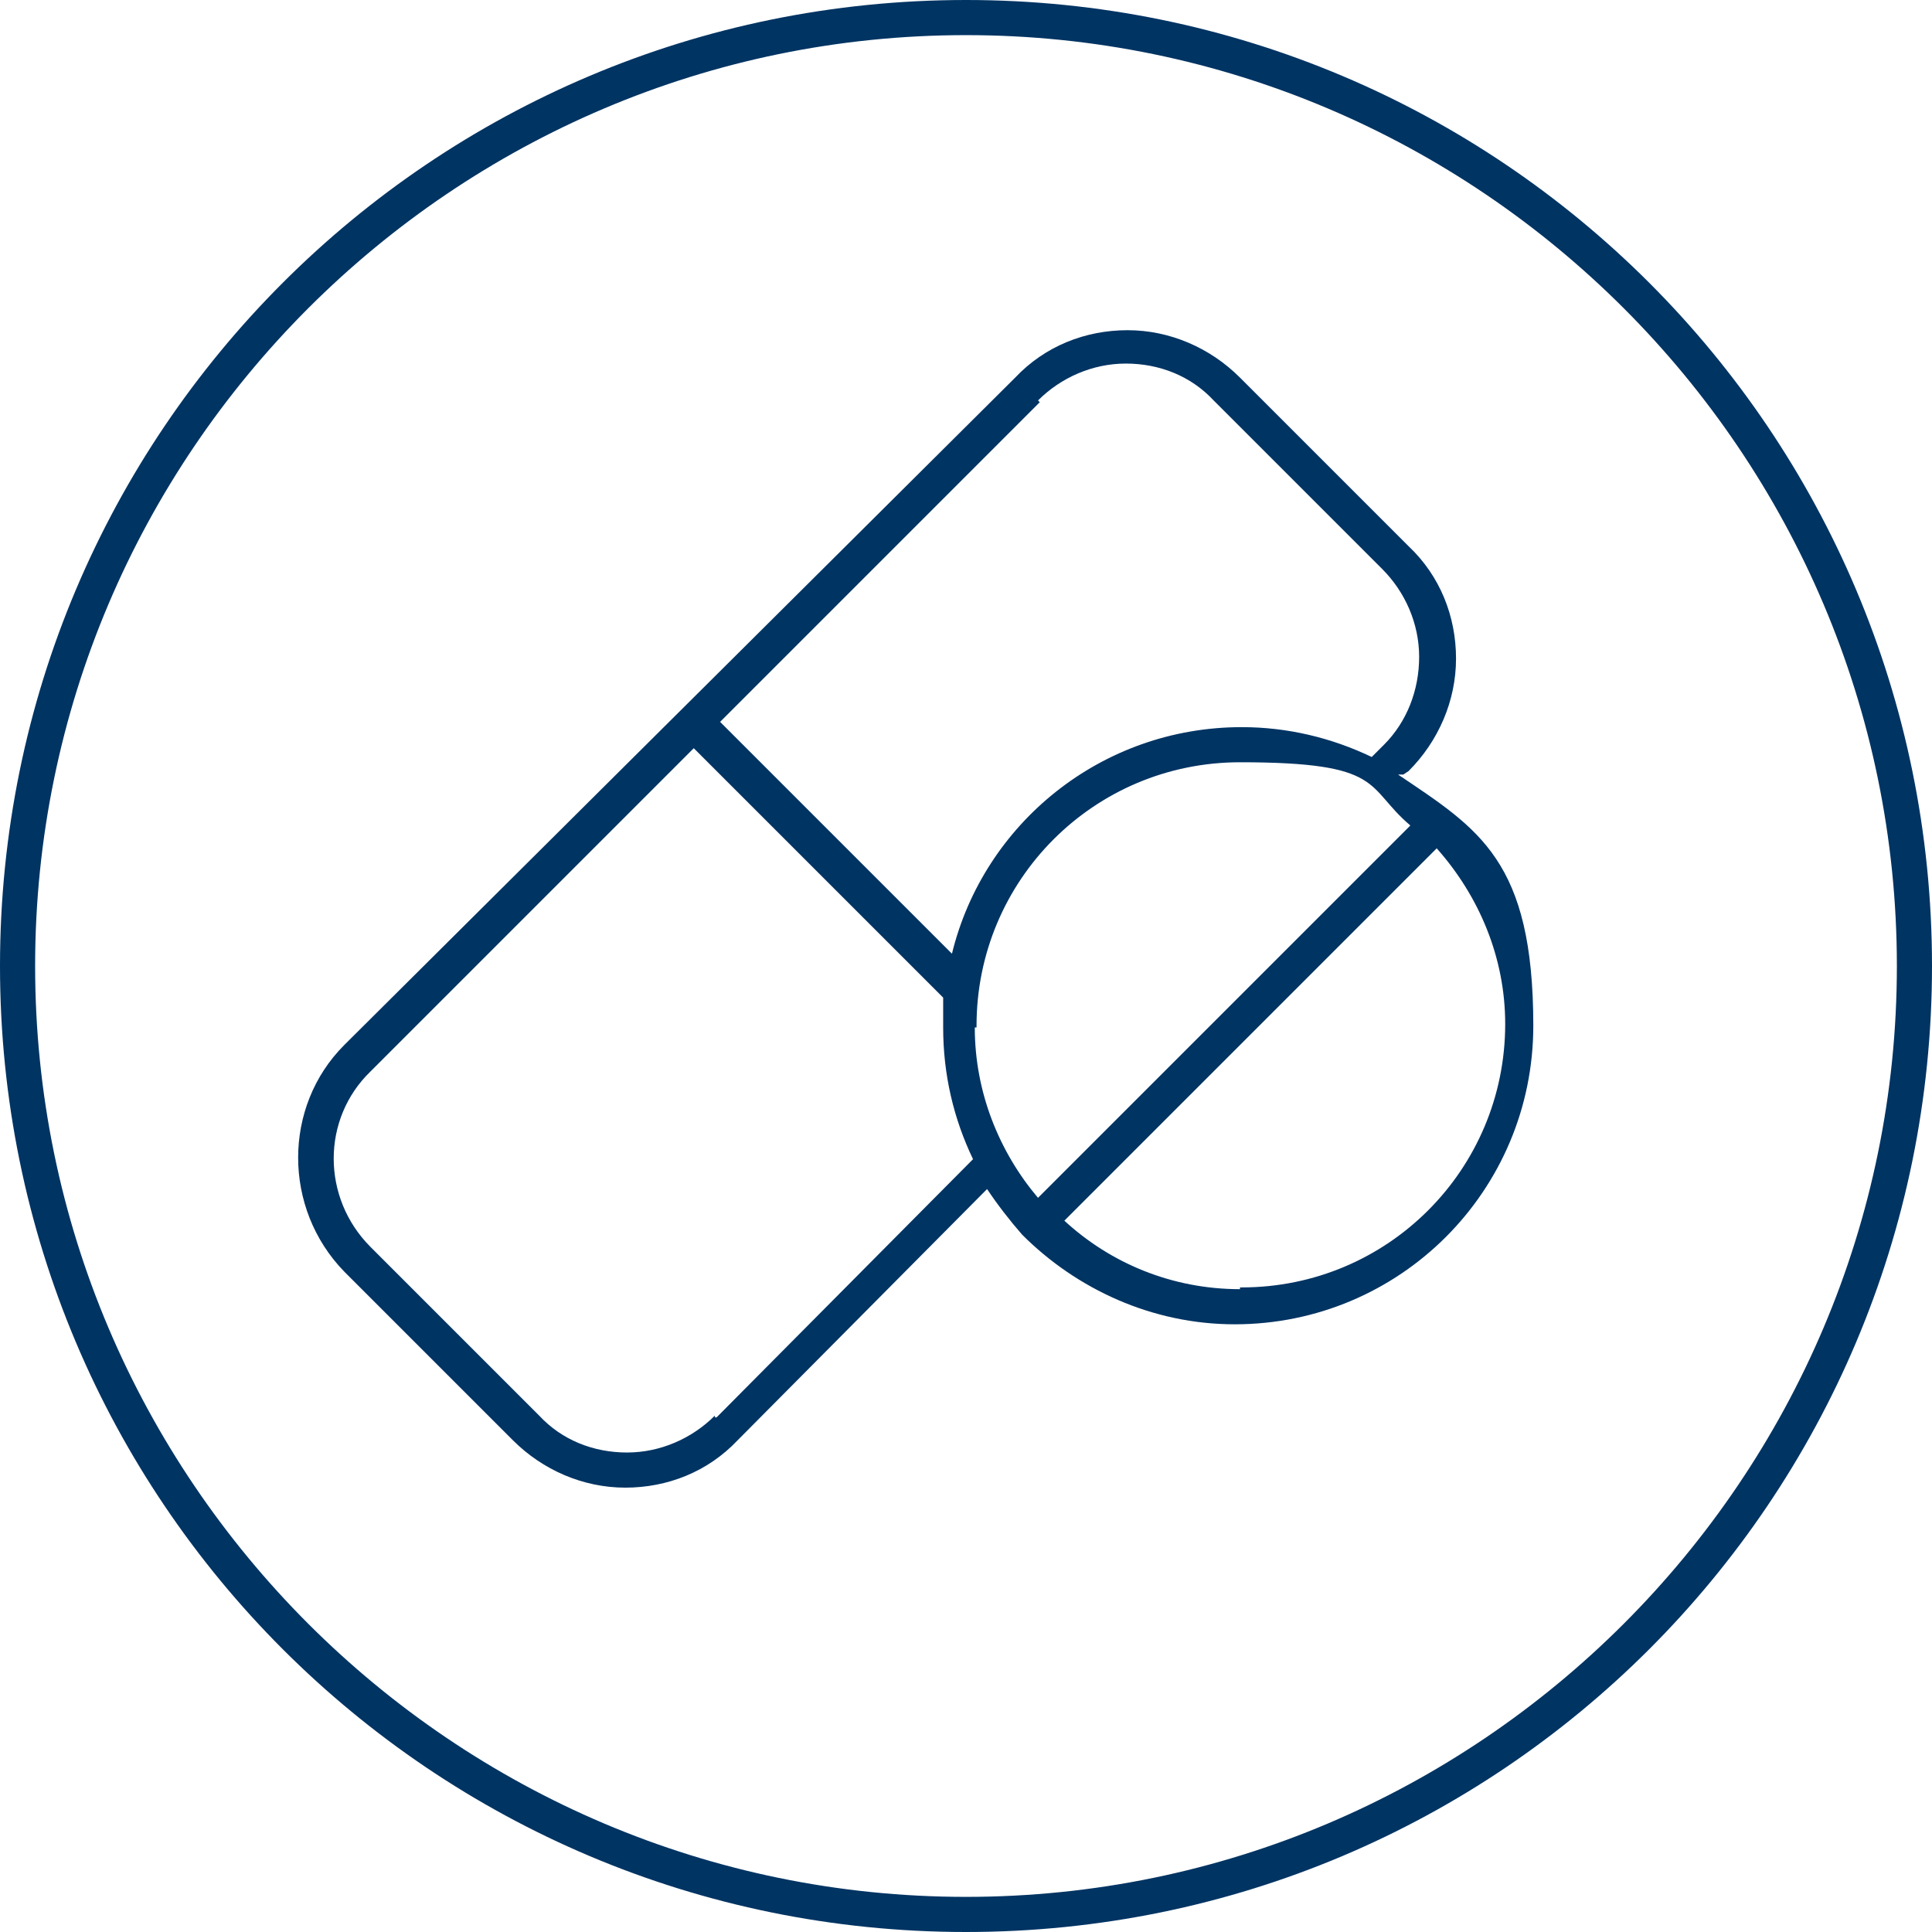 <?xml version="1.0" encoding="UTF-8"?>
<svg id="Pharma_x5F_Circle_x5F_Icon" xmlns="http://www.w3.org/2000/svg" version="1.1" viewBox="0 0 110 110">
  <!-- Generator: Adobe Illustrator 29.4.0, SVG Export Plug-In . SVG Version: 2.1.0 Build 2)  -->
  <defs>
    <style>
      .st0 {
        fill: #003463;
      }
    </style>
  </defs>
  <path class="st0" d="M55,0C24.6,0,0,24.6,0,55s24.6,55,55,55,55-24.6,55-55S85.4,0,55,0ZM55,108c-29.2,0-53-23.8-53-53S25.8,2,55,2s53,23.8,53,53-23.8,53-53,53Z"/>
  <path class="st0" d="M79.9,44.1l.3-.2c1.7-1.7,2.7-4,2.7-6.4s-.9-4.7-2.7-6.4l-9.6-9.6c-1.7-1.7-4-2.7-6.4-2.7s-4.7.9-6.4,2.7L19.6,59.5c-3.5,3.5-3.5,9.3,0,12.9l9.6,9.6c1.7,1.7,4,2.7,6.4,2.7s4.7-.9,6.4-2.7l14.2-14.3c.6.9,1.3,1.8,2,2.6h0c3.1,3.1,7.4,5.1,12.1,5.1,9.4,0,17-7.6,17-17s-3.1-11.2-7.7-14.3h.3ZM59.1,22.8c1.3-1.3,3.1-2.1,5-2.1s3.7.7,5,2.1l9.6,9.6c1.3,1.3,2.1,3.1,2.1,5s-.7,3.7-2,5l-.7.7c-2.3-1.1-4.8-1.7-7.4-1.7-8,0-14.7,5.5-16.5,12.9l-13.2-13.2,18.2-18.2h0ZM40.7,80.6c-1.3,1.3-3.1,2.1-5,2.1s-3.7-.7-5-2.1l-9.6-9.6c-2.8-2.8-2.8-7.3,0-10l18.4-18.4,14.2,14.2v1.7c0,2.7.6,5.2,1.7,7.5l-14.6,14.7h-.1ZM55.6,58.4c0-8.3,6.7-15,15-15s7.1,1.4,9.7,3.6l-21.2,21.2c-2.2-2.6-3.6-6-3.6-9.7h.1ZM70.6,73.4c-3.9,0-7.4-1.5-10-3.9l21.2-21.2c2.4,2.7,3.9,6.2,3.9,10,0,8.3-6.7,15-15,15h-.1Z"/>
</svg>